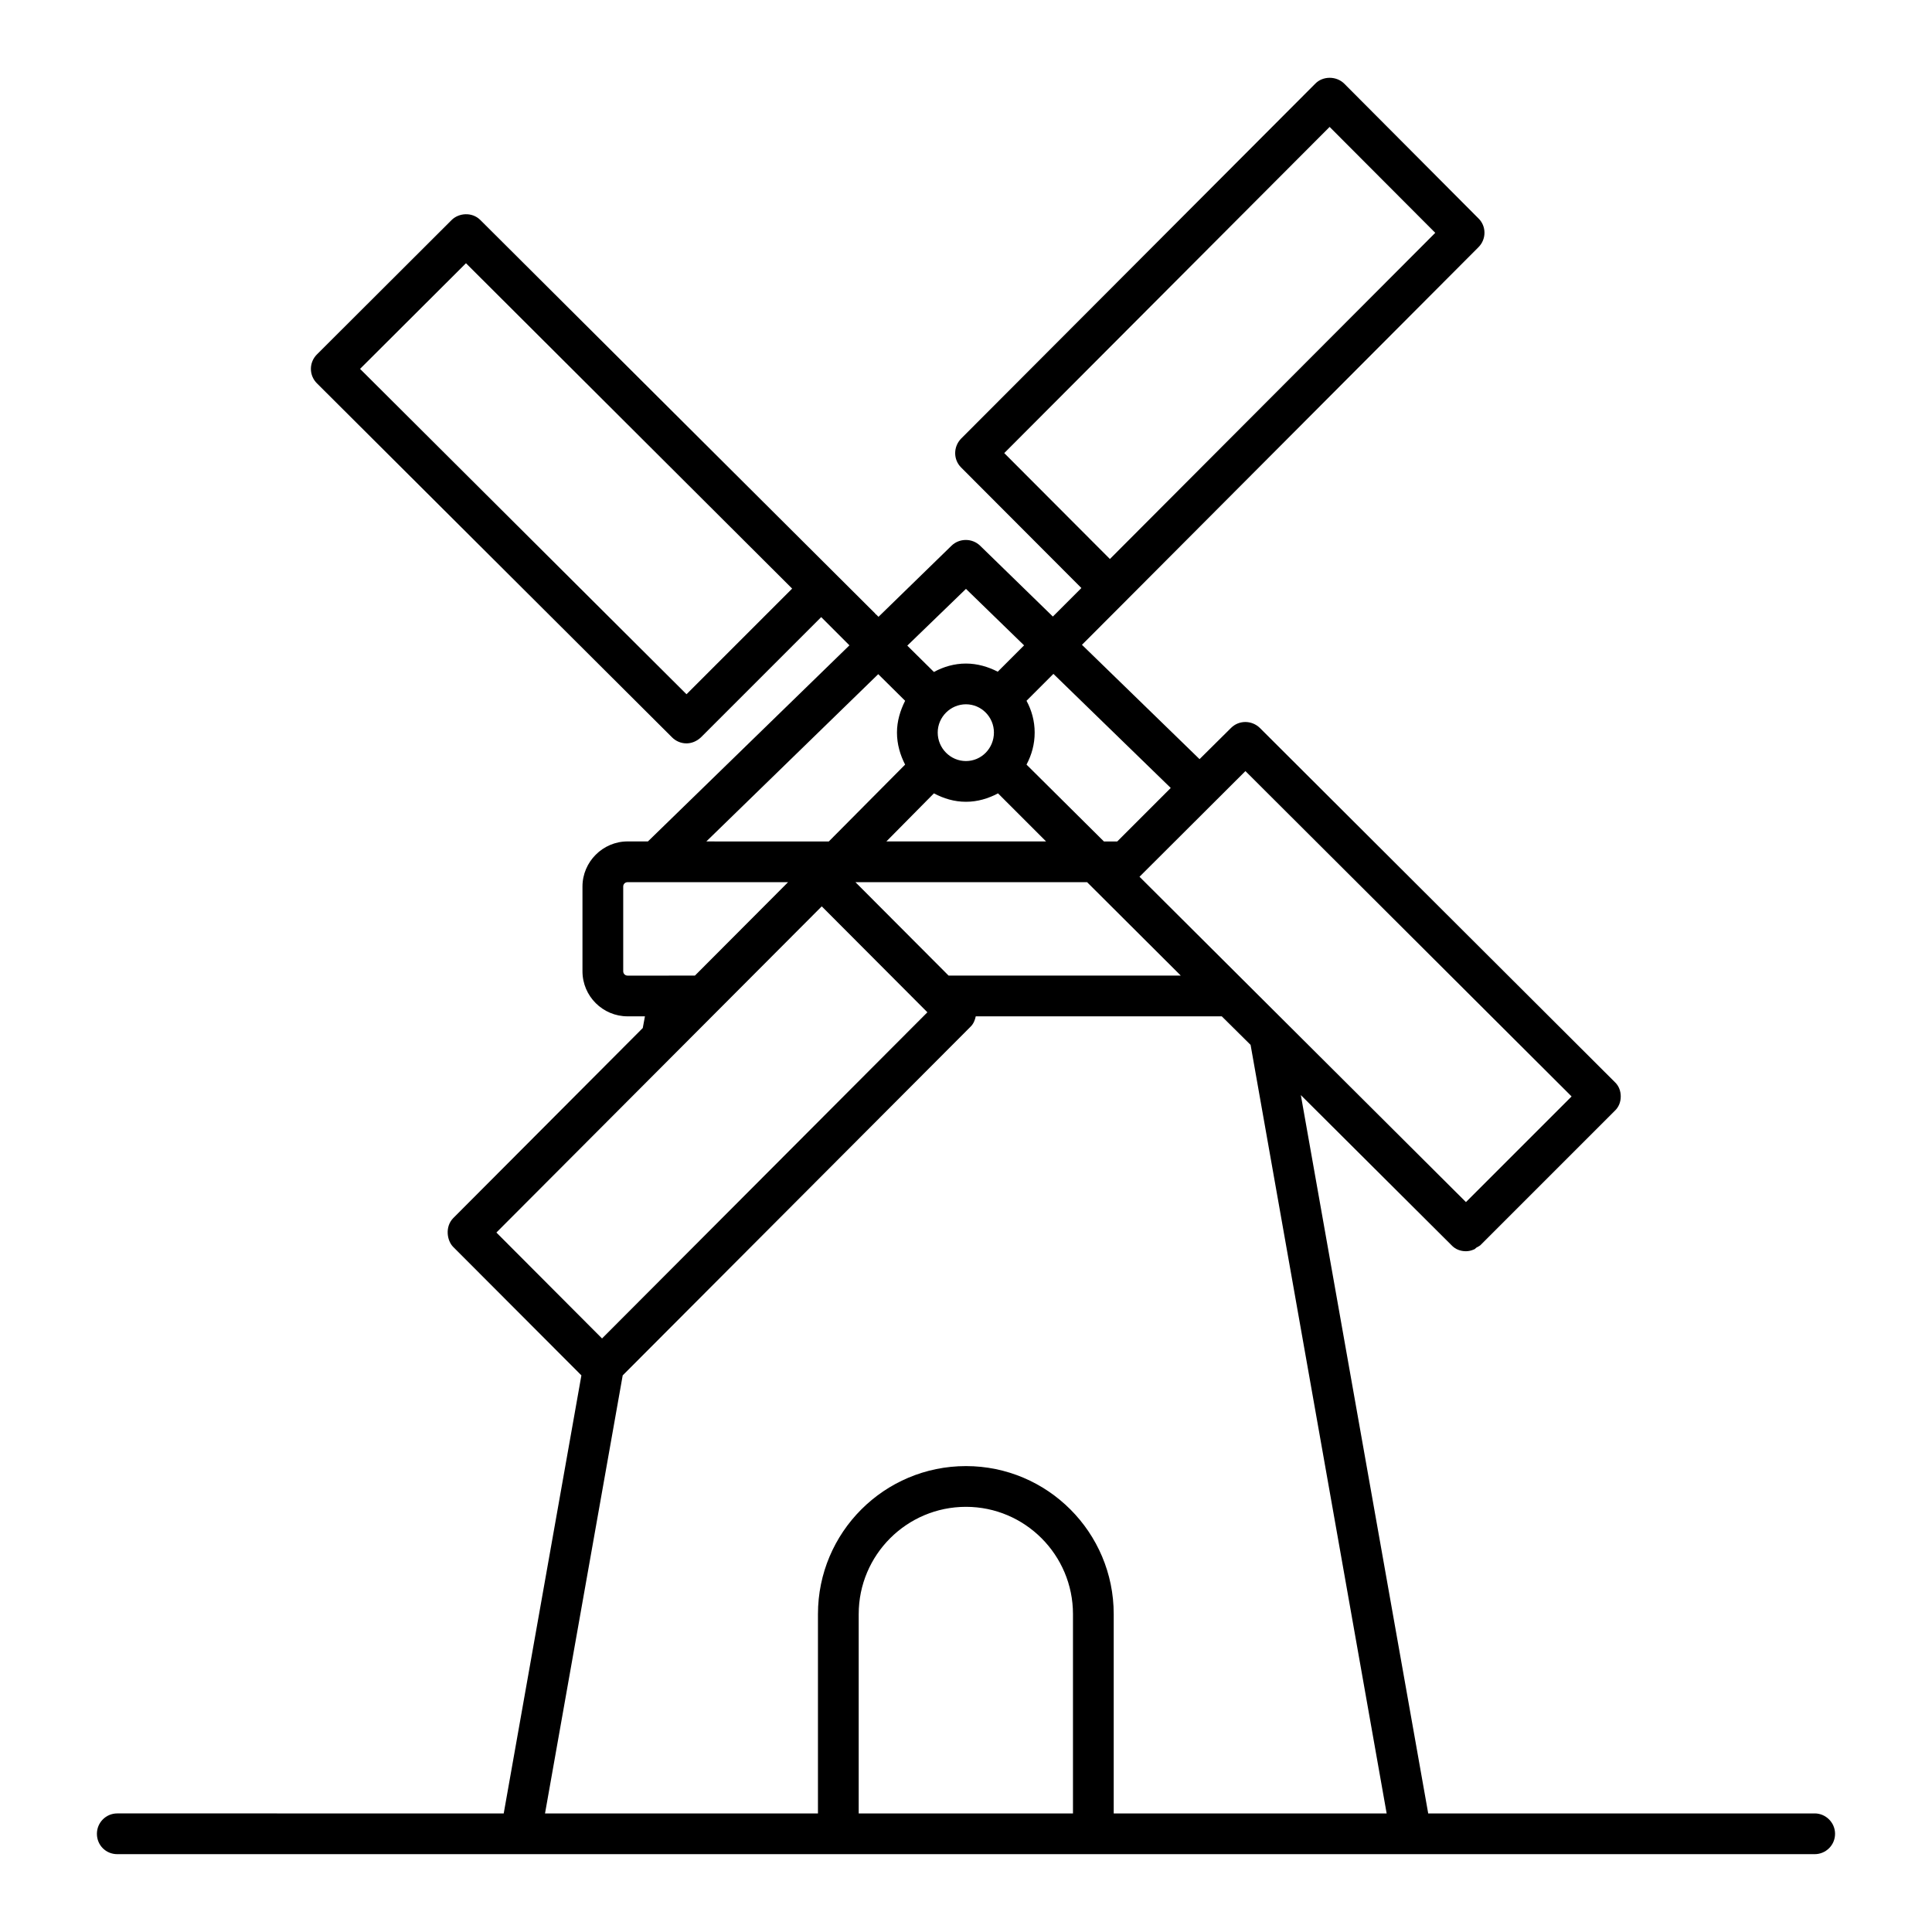 <?xml version="1.0" encoding="UTF-8"?>
<!-- Uploaded to: ICON Repo, www.svgrepo.com, Generator: ICON Repo Mixer Tools -->
<svg fill="#000000" width="800px" height="800px" version="1.1" viewBox="144 144 512 512" xmlns="http://www.w3.org/2000/svg">
 <path d="m624.91 624.58h-102.42l-33.754-190.37 39.945 39.797c1.008 1.078 2.375 1.582 3.812 1.582 0.648 0 1.367-0.145 2.016-0.434 0.289-0.07 0.504-0.289 0.719-0.504 0.359-0.215 0.719-0.359 1.078-0.648l35.625-35.625c1.078-1.008 1.582-2.375 1.582-3.812 0-1.441-0.504-2.809-1.582-3.816l-94.062-93.848c-2.16-2.086-5.543-2.086-7.629 0l-8.348 8.277-31.164-30.301c0.719-0.719-7.559 7.629 105.08-105.37 2.16-2.16 2.086-5.613 0-7.629l-35.555-35.699c-2.086-2.086-5.688-2.086-7.699 0l-93.859 94.066c-2.086 2.16-2.086 5.543 0 7.629l31.883 31.957-7.559 7.559-19.289-18.785c-2.086-2.016-5.469-2.016-7.559 0l-19.359 18.855s-0.07-0.07-0.359-0.359c-0.07-0.07-0.145-0.215-0.359-0.289-0.145-0.215-0.215-0.289-0.289-0.359-4.172-4.176-24.469-24.398-104.5-104.14-2.231-2.231-5.758-1.871-7.629 0l-35.699 35.625c-1.008 1.008-1.586 2.375-1.586 3.816 0 1.438 0.574 2.805 1.582 3.812l94.141 93.852c1.008 1.008 2.375 1.582 3.812 1.582 1.367 0 2.734-0.574 3.816-1.582l31.883-31.883 7.484 7.484-53.402 51.965h-5.398c-6.551 0-11.949 5.398-11.949 11.949v22.457c0 6.621 5.398 11.949 11.949 11.949h4.606l-0.574 3.094c-0.719 0.719-47.285 47.43-50.238 50.383-2.231 2.305-1.656 5.973 0 7.629l33.973 34.043-20.586 116.09-102.41-0.004c-3.023 0-5.398 2.445-5.398 5.398 0 3.023 2.375 5.398 5.398 5.398h449.83c2.949 0 5.398-2.375 5.398-5.398 0.004-2.953-2.445-5.398-5.394-5.398zm-298.98-296.6-86.512-86.223 28.07-27.996 86.438 86.223zm148.12 20.367 86.438 86.223-27.996 27.996-86.512-86.219zm-74.059 8.133c3.094 0 5.902-0.863 8.492-2.231l12.738 12.738h-42.32l12.594-12.738c2.594 1.367 5.398 2.231 8.496 2.231zm-7.488-18.352c0-4.102 3.383-7.484 7.484-7.484 4.102 0 7.414 3.383 7.414 7.484 0 4.176-3.309 7.559-7.414 7.559-4.102 0-7.484-3.383-7.484-7.559zm39.586 39.656 24.832 24.758h-61.535l-24.688-24.758zm-21.953-113.71 86.227-86.441 27.996 28.07-86.223 86.438zm5.902 65.637 7.125-7.125 31.094 30.23-14.18 14.18h-3.527l-20.512-20.367c1.367-2.59 2.16-5.398 2.16-8.492 0-3.027-0.793-5.906-2.16-8.426zm-16.047-29.652 15.402 14.969-6.981 6.981c-2.519-1.297-5.398-2.16-8.422-2.16-3.094 0-5.973 0.863-8.492 2.231l-7.055-6.981zm-23.25 22.602 7.125 7.055c-1.297 2.59-2.16 5.398-2.16 8.422 0 3.094 0.863 5.973 2.16 8.492l-20.227 20.367-32.457-0.004zm-66.43 79.887c-0.648 0-1.152-0.504-1.152-1.152v-22.457c0-0.648 0.504-1.152 1.152-1.152h42.535l-24.688 24.758c-1.008 0.004-17.848 0.004-17.848 0.004zm-34.762 68.086c7.34-7.34 83.199-83.418 86.223-86.438l27.996 28.07-86.223 86.438zm152.8 153.95h-56.785v-52.828c0-15.691 12.738-28.43 28.43-28.43 15.617 0 28.355 12.738 28.355 28.43zm10.797 0v-52.828c0-21.664-17.562-39.227-39.152-39.227-21.664 0-39.227 17.562-39.227 39.227v52.828h-72.332l20.586-116.09 92.195-92.414c0.793-0.793 1.152-1.727 1.367-2.734h65.207l7.629 7.559 36.059 203.68z"/>
</svg>